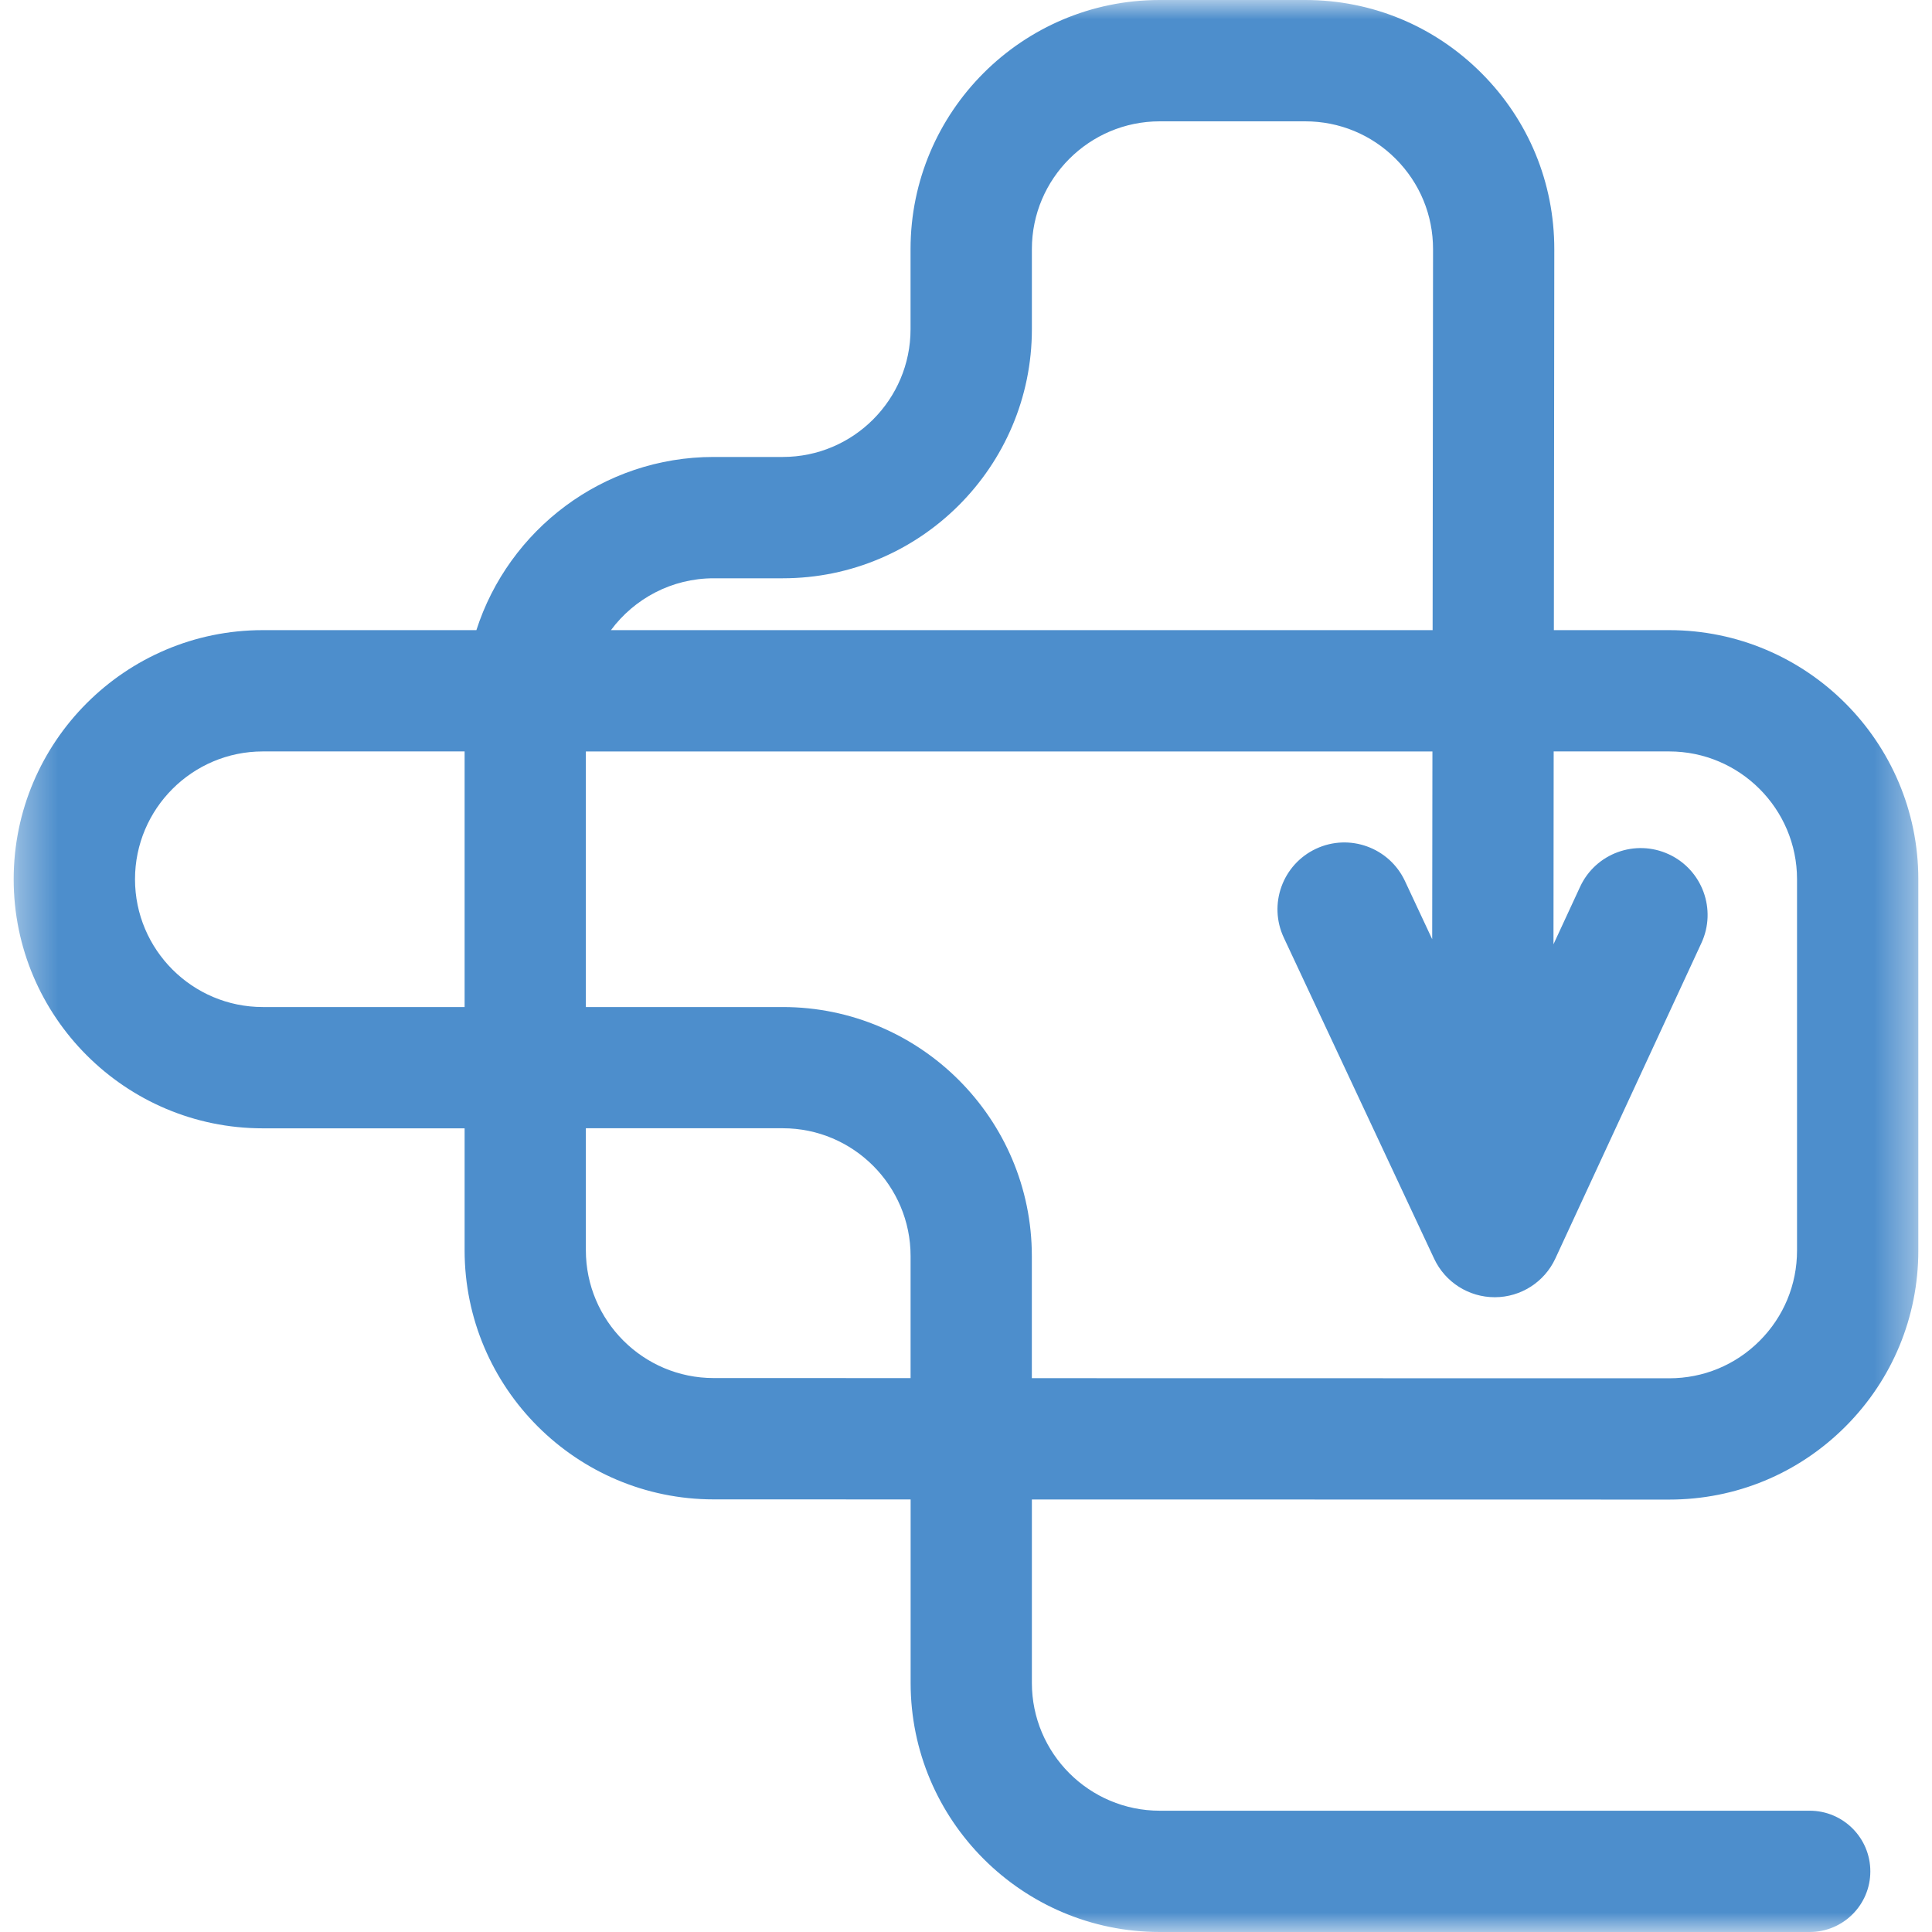 <svg width="50" height="50" viewBox="0 0 50 50" fill="none" xmlns="http://www.w3.org/2000/svg">
<g id="Group 3">
<mask id="mask0_272_22706" style="mask-type:luminance" maskUnits="userSpaceOnUse" x="0" y="0" width="50" height="50">
<path id="Clip 2" fill-rule="evenodd" clip-rule="evenodd" d="M0.354 0H49.646V50H0.354V0Z" fill="white"/>
</mask>
<g mask="url(#mask0_272_22706)">
<path id="Fill 1" fill-rule="evenodd" clip-rule="evenodd" d="M3.494 22.755C3.494 20.931 4.978 19.447 6.802 19.447H12.024V26.062H6.802C4.978 26.062 3.494 24.578 3.494 22.755ZM15.162 29.199H20.258C22.081 29.199 23.566 30.683 23.566 32.507V35.665L18.469 35.664C16.646 35.664 15.162 34.18 15.162 32.356V29.199ZM15.162 19.448H37.071L37.065 24.307L36.359 22.799C35.953 21.934 34.922 21.561 34.058 21.966C33.192 22.372 32.819 23.402 33.225 24.267L37.116 32.576C37.401 33.184 38.012 33.572 38.683 33.572H38.687C39.36 33.571 39.971 33.179 40.253 32.569L44.032 24.406C44.434 23.539 44.056 22.51 43.189 22.109C42.321 21.707 41.292 22.085 40.892 22.952L40.204 24.438L40.209 19.447H43.199C45.022 19.447 46.507 20.931 46.507 22.755V32.363C46.507 33.247 46.162 34.078 45.538 34.702C44.913 35.327 44.083 35.67 43.199 35.67H43.198L26.704 35.667V32.508C26.704 28.953 23.813 26.062 20.258 26.062H15.162V19.448ZM18.47 14.966H20.259C23.813 14.966 26.705 12.075 26.705 8.52V6.447C26.705 4.624 28.189 3.14 30.014 3.14H33.779C34.663 3.14 35.495 3.484 36.12 4.11C36.745 4.735 37.088 5.567 37.087 6.45L37.076 16.308H15.811C16.414 15.495 17.382 14.966 18.47 14.966ZM12.024 29.2V32.357C12.024 35.911 14.915 38.803 18.469 38.804L23.567 38.805V43.554C23.567 47.109 26.458 50 30.014 50H46.834C47.701 50 48.404 49.298 48.404 48.431C48.404 47.564 47.701 46.861 46.834 46.861H30.013C28.189 46.861 26.705 45.377 26.705 43.554V38.806L43.197 38.809H43.199C44.921 38.809 46.54 38.139 47.758 36.921C48.975 35.704 49.646 34.084 49.646 32.362V22.755C49.646 19.2 46.754 16.308 43.199 16.308H40.214L40.225 6.454C40.227 4.731 39.558 3.11 38.339 1.891C37.122 0.672 35.502 0 33.779 0H30.012C26.457 0 23.565 2.891 23.565 6.447V8.519C23.565 10.342 22.082 11.826 20.258 11.826H18.469C15.6 11.826 13.162 13.712 12.329 16.308H6.8C3.246 16.308 0.354 19.2 0.354 22.755C0.354 26.309 3.245 29.201 6.8 29.201H12.024V29.2Z" fill="#4D8ECC"/>
</g>
</g>
</svg>
